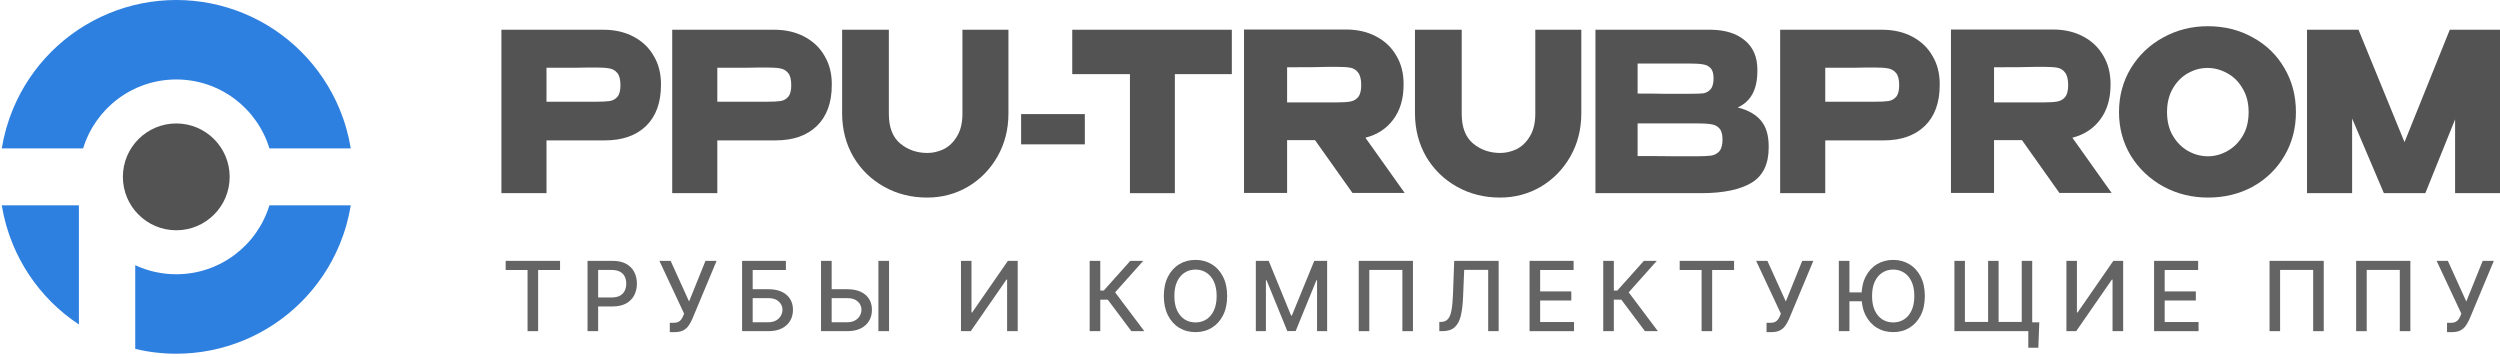 <svg width="1276" height="182" viewBox="0 0 1276 182" fill="none" xmlns="http://www.w3.org/2000/svg">
<path d="M69.024 135.36V178.074C75.87 179.708 82.899 180.539 89.97 180.539C101.821 180.539 113.555 178.204 124.504 173.668C135.452 169.131 145.4 162.482 153.78 154.1C162.16 145.717 168.807 135.766 173.342 124.814C176.01 118.37 177.917 111.654 179.034 104.802H137.506C131.293 125.165 112.361 139.978 89.97 139.978C82.486 139.978 75.389 138.324 69.024 135.36Z" fill="#2E80E0"/>
<path d="M0.906 104.802H40.277V165.619C35.207 162.273 30.476 158.416 26.16 154.1C17.78 145.717 11.133 135.766 6.598 124.814C3.93 118.37 2.024 111.654 0.906 104.802Z" fill="#2E80E0"/>
<path d="M173.342 55.724C176.01 62.168 177.916 68.885 179.034 75.736H137.506C131.292 55.373 112.36 40.56 89.97 40.56C67.58 40.56 48.648 55.373 42.434 75.736H0.906C2.024 68.885 3.93 62.168 6.598 55.724C11.133 44.772 17.78 34.821 26.16 26.439C34.54 18.057 44.488 11.407 55.436 6.871C66.385 2.334 78.119 -0 89.97 -0C101.821 -0 113.555 2.334 124.504 6.871C135.452 11.407 145.4 18.057 153.78 26.439C162.16 34.821 168.807 44.772 173.342 55.724Z" fill="#2E80E0"/>
<path d="M117.22 90.269C117.22 105.324 105.019 117.529 89.969 117.529C74.919 117.529 62.719 105.324 62.719 90.269C62.719 75.215 74.919 63.011 89.969 63.011C105.019 63.011 117.22 75.215 117.22 90.269Z" fill="#535353"/>
<path d="M308.01 15.18C313.788 15.18 318.882 16.345 323.293 18.674C327.766 21.003 331.214 24.272 333.637 28.48C336.122 32.612 337.364 37.421 337.364 42.907V43.357C337.364 52.374 334.817 59.362 329.723 64.322C324.629 69.206 317.671 71.648 308.849 71.648H278.936V98.586H255.919V15.18H308.01ZM303.91 51.923C307.141 51.923 309.532 51.811 311.085 51.585C312.701 51.36 314.036 50.646 315.092 49.444C316.149 48.242 316.677 46.25 316.677 43.47C316.677 40.615 316.149 38.548 315.092 37.271C314.036 35.994 312.67 35.205 310.992 34.904C309.315 34.604 306.954 34.453 303.91 34.453H300.835C299.592 34.453 297.418 34.491 294.312 34.566C291.206 34.566 286.08 34.566 278.936 34.566V51.923H303.91Z" fill="#535353"/>
<path d="M395.191 15.18C400.968 15.18 406.063 16.345 410.473 18.674C414.946 21.003 418.394 24.272 420.817 28.48C423.302 32.612 424.545 37.421 424.545 42.907V43.357C424.545 52.374 421.997 59.362 416.903 64.322C411.809 69.206 404.851 71.648 396.029 71.648H366.117V98.586H343.099V15.18H395.191ZM391.091 51.923C394.321 51.923 396.713 51.811 398.266 51.585C399.881 51.36 401.217 50.646 402.273 49.444C403.329 48.242 403.857 46.25 403.857 43.47C403.857 40.615 403.329 38.548 402.273 37.271C401.217 35.994 399.85 35.205 398.173 34.904C396.495 34.604 394.135 34.453 391.091 34.453H388.015C386.773 34.453 384.599 34.491 381.492 34.566C378.386 34.566 373.261 34.566 366.117 34.566V51.923H391.091Z" fill="#535353"/>
<path d="M491.224 15.18H514.707V57.897C514.707 66.012 512.843 73.338 509.116 79.876C505.388 86.413 500.356 91.56 494.02 95.317C487.683 98.999 480.756 100.84 473.239 100.84C465.163 100.84 457.832 98.999 451.247 95.317C444.662 91.635 439.443 86.563 435.591 80.101C431.802 73.564 429.876 66.238 429.814 58.123V15.18H453.67V58.123C453.67 64.96 455.596 69.995 459.447 73.226C463.361 76.457 467.989 78.072 473.332 78.072C476.128 78.072 478.892 77.434 481.626 76.156C484.359 74.804 486.627 72.625 488.428 69.619C490.292 66.613 491.224 62.781 491.224 58.123V15.18Z" fill="#535353"/>
<path d="M521.174 73.677V58.235H553.696V73.677H521.174Z" fill="#535353"/>
<path d="M628.722 15.18V37.835H599.647V98.586H576.723V37.835H547.276V15.18H628.722Z" fill="#535353"/>
<path d="M690.298 98.473L671.194 71.535H656.937V98.473H634.945V15.067H687.036C692.814 15.067 697.908 16.232 702.319 18.561C706.792 20.89 710.239 24.159 712.662 28.367C715.147 32.5 716.39 37.309 716.39 42.794V43.245C716.39 50.383 714.65 56.282 711.171 60.94C707.754 65.599 703.002 68.717 696.914 70.295L716.949 98.473H690.298ZM694.771 43.47C694.771 40.54 694.242 38.398 693.186 37.046C692.192 35.693 690.888 34.867 689.272 34.566C687.657 34.266 685.297 34.115 682.19 34.115H678.836C674.238 34.266 666.939 34.341 656.937 34.341V52.262H682.19C685.297 52.262 687.657 52.111 689.272 51.811C690.888 51.51 692.192 50.759 693.186 49.556C694.242 48.279 694.771 46.25 694.771 43.47Z" fill="#535353"/>
<path d="M783.615 15.18H807.098V57.897C807.098 66.012 805.235 73.338 801.507 79.876C797.78 86.413 792.747 91.56 786.411 95.317C780.074 98.999 773.147 100.84 765.63 100.84C757.554 100.84 750.223 98.999 743.638 95.317C737.053 91.635 731.835 86.563 727.983 80.101C724.193 73.564 722.267 66.238 722.205 58.123V15.18H746.061V58.123C746.061 64.96 747.987 69.995 751.839 73.226C755.752 76.457 760.381 78.072 765.723 78.072C768.519 78.072 771.284 77.434 774.017 76.156C776.75 74.804 779.018 72.625 780.82 69.619C782.683 66.613 783.615 62.781 783.615 58.123V15.18Z" fill="#535353"/>
<path d="M886.903 54.854C892.122 56.131 896.066 58.348 898.738 61.504C901.409 64.585 902.745 69.018 902.745 74.804V75.254C902.745 83.745 899.825 89.757 893.985 93.288C888.208 96.745 879.883 98.51 869.011 98.586H814.311V15.18H873.298C880.504 15.255 886.251 17.058 890.537 20.59C894.824 24.122 896.967 29.118 896.967 35.58V36.031C896.967 40.915 896.129 44.898 894.451 47.979C892.774 51.059 890.258 53.351 886.903 54.854ZM862.488 47.866C865.594 47.866 867.862 47.791 869.291 47.64C870.782 47.415 872.024 46.739 873.018 45.612C874.074 44.485 874.602 42.606 874.602 39.976C874.602 37.572 874.105 35.843 873.112 34.791C872.117 33.739 870.844 33.101 869.291 32.875C867.738 32.575 865.47 32.425 862.488 32.425H835.837V47.753C842.236 47.753 846.46 47.791 848.51 47.866H862.488ZM865.563 79.763C869.042 79.763 871.652 79.65 873.391 79.425C875.131 79.124 876.528 78.373 877.584 77.171C878.641 75.893 879.169 73.902 879.169 71.197C879.169 68.567 878.641 66.689 877.584 65.561C876.528 64.359 875.131 63.645 873.391 63.42C871.652 63.119 869.042 62.969 865.563 62.969H835.837V79.65C844.596 79.65 850.809 79.688 854.474 79.763C858.202 79.763 860.749 79.763 862.115 79.763H865.563Z" fill="#535353"/>
<path d="M960.681 15.18C966.458 15.18 971.553 16.345 975.963 18.674C980.436 21.003 983.884 24.272 986.307 28.48C988.792 32.612 990.035 37.421 990.035 42.907V43.357C990.035 52.374 987.487 59.362 982.393 64.322C977.299 69.206 970.341 71.648 961.519 71.648H931.607V98.586H908.589V15.18H960.681ZM956.58 51.923C959.811 51.923 962.203 51.811 963.756 51.585C965.371 51.36 966.707 50.646 967.763 49.444C968.819 48.242 969.347 46.25 969.347 43.47C969.347 40.615 968.819 38.548 967.763 37.271C966.707 35.994 965.34 35.205 963.663 34.904C961.985 34.604 959.625 34.453 956.58 34.453H953.505C952.263 34.453 950.088 34.491 946.982 34.566C943.876 34.566 938.751 34.566 931.607 34.566V51.923H956.58Z" fill="#535353"/>
<path d="M1051.12 98.473L1032.02 71.535H1017.76V98.473H995.77V15.067H1047.86C1053.64 15.067 1058.73 16.232 1063.14 18.561C1067.62 20.89 1071.06 24.159 1073.49 28.367C1075.97 32.5 1077.22 37.309 1077.22 42.794V43.245C1077.22 50.383 1075.48 56.282 1072 60.94C1068.58 65.599 1063.83 68.717 1057.74 70.295L1077.77 98.473H1051.12ZM1055.6 43.47C1055.6 40.54 1055.07 38.398 1054.01 37.046C1053.02 35.693 1051.71 34.867 1050.1 34.566C1048.48 34.266 1046.12 34.115 1043.02 34.115H1039.66C1035.06 34.266 1027.76 34.341 1017.76 34.341V52.262H1043.02C1046.12 52.262 1048.48 52.111 1050.1 51.811C1051.71 51.51 1053.02 50.759 1054.01 49.556C1055.07 48.279 1055.6 46.25 1055.6 43.47Z" fill="#535353"/>
<path d="M1126.83 13.377C1135.34 13.377 1143.01 15.293 1149.85 19.125C1156.74 22.882 1162.11 28.104 1165.97 34.791C1169.88 41.404 1171.84 48.88 1171.84 57.221C1171.84 65.486 1169.88 72.925 1165.97 79.537C1162.11 86.15 1156.77 91.372 1149.94 95.204C1143.1 98.961 1135.43 100.84 1126.92 100.84C1118.72 100.84 1111.14 98.961 1104.18 95.204C1097.23 91.372 1091.7 86.15 1087.6 79.537C1083.56 72.85 1081.54 65.411 1081.54 57.221C1081.54 48.955 1083.56 41.479 1087.6 34.791C1091.7 28.104 1097.19 22.882 1104.09 19.125C1111.05 15.293 1118.63 13.377 1126.83 13.377ZM1126.92 79.763C1130.4 79.763 1133.72 78.861 1136.89 77.058C1140.12 75.254 1142.73 72.662 1144.72 69.281C1146.71 65.9 1147.7 61.88 1147.7 57.221C1147.7 52.562 1146.68 48.542 1144.63 45.161C1142.64 41.704 1140.03 39.112 1136.8 37.384C1133.57 35.58 1130.21 34.679 1126.73 34.679C1123.19 34.679 1119.84 35.58 1116.67 37.384C1113.5 39.187 1110.92 41.817 1108.94 45.273C1107.01 48.655 1106.05 52.637 1106.05 57.221C1106.05 61.88 1107.04 65.9 1109.03 69.281C1111.02 72.662 1113.6 75.254 1116.76 77.058C1119.99 78.861 1123.38 79.763 1126.92 79.763Z" fill="#535353"/>
<path d="M1276 15.18V98.586H1253.08V60.94L1237.89 98.586H1216.73L1200.52 60.489V98.586H1177.5V15.18H1203.78L1227.26 72.549L1250.37 15.18H1276Z" fill="#535353"/>
<path d="M1248.96 169.514V164.748H1251.11C1252.01 164.748 1252.75 164.597 1253.33 164.293C1253.93 163.989 1254.41 163.58 1254.79 163.066C1255.17 162.541 1255.49 161.969 1255.75 161.349L1256.26 160.07L1243.65 133.141H1249.39L1258.8 153.886L1267.17 133.141H1272.85L1260.45 162.804C1259.92 163.995 1259.31 165.099 1258.62 166.115C1257.95 167.131 1257.04 167.955 1255.91 168.585C1254.78 169.205 1253.28 169.514 1251.41 169.514H1248.96Z" fill="#646464"/>
<path d="M1230.25 133.141V169.024H1224.85V137.767H1207.97V169.024H1202.57V133.141H1230.25Z" fill="#646464"/>
<path d="M1186.04 133.141V169.024H1180.64V137.767H1163.76V169.024H1158.37V133.141H1186.04Z" fill="#646464"/>
<path d="M1099.44 169.024V133.141H1121.93V137.802H1104.85V148.735H1120.76V153.378H1104.85V164.363H1122.14V169.024H1099.44Z" fill="#646464"/>
<path d="M1054.7 133.141H1060.06V159.492H1060.4L1078.65 133.141H1083.66V169.024H1078.24V142.707H1077.91L1059.69 169.024H1054.7V133.141Z" fill="#646464"/>
<path d="M1040.86 164.503L1040.37 177.486H1035.24V169.024H1031.96V164.503H1040.86ZM997.528 133.141H1002.89V164.328H1014.73V133.141H1020.09V164.328H1031.89V133.141H1037.24V169.024H997.528V133.141Z" fill="#646464"/>
<path d="M943.953 133.141V169.024H938.541V133.141H943.953ZM951.747 149.243V153.781H940.625V149.243H951.747ZM982.434 151.082C982.434 154.914 981.733 158.207 980.332 160.964C978.931 163.709 977.01 165.823 974.57 167.307C972.141 168.778 969.379 169.514 966.285 169.514C963.179 169.514 960.406 168.778 957.965 167.307C955.537 165.823 953.622 163.703 952.22 160.947C950.819 158.19 950.119 154.902 950.119 151.082C950.119 147.251 950.819 143.963 952.22 141.218C953.622 138.462 955.537 136.348 957.965 134.876C960.406 133.392 963.179 132.651 966.285 132.651C969.379 132.651 972.141 133.392 974.57 134.876C977.01 136.348 978.931 138.462 980.332 141.218C981.733 143.963 982.434 147.251 982.434 151.082ZM977.074 151.082C977.074 148.162 976.601 145.704 975.656 143.706C974.721 141.697 973.437 140.179 971.802 139.151C970.179 138.111 968.34 137.591 966.285 137.591C964.218 137.591 962.373 138.111 960.75 139.151C959.127 140.179 957.843 141.697 956.897 143.706C955.963 145.704 955.496 148.162 955.496 151.082C955.496 154.003 955.963 156.467 956.897 158.476C957.843 160.474 959.127 161.992 960.75 163.032C962.373 164.059 964.218 164.573 966.285 164.573C968.34 164.573 970.179 164.059 971.802 163.032C973.437 161.992 974.721 160.474 975.656 158.476C976.601 156.467 977.074 154.003 977.074 151.082Z" fill="#646464"/>
<path d="M901.64 169.514V164.748H903.794C904.693 164.748 905.435 164.597 906.018 164.293C906.614 163.989 907.099 163.58 907.472 163.066C907.858 162.541 908.179 161.969 908.435 161.349L908.943 160.07L896.333 133.141H902.077L911.483 153.886L919.855 133.141H925.53L913.13 162.804C912.604 163.995 911.997 165.099 911.308 166.115C910.631 167.131 909.726 167.955 908.593 168.585C907.46 169.205 905.96 169.514 904.092 169.514H901.64Z" fill="#646464"/>
<path d="M857.312 137.802V133.141H885.074V137.802H873.882V169.024H868.487V137.802H857.312Z" fill="#646464"/>
<path d="M839.573 169.024L827.522 152.94H823.704V169.024H818.292V133.141H823.704V148.297H825.473L839.03 133.141H845.633L831.288 149.208L846.176 169.024H839.573Z" fill="#646464"/>
<path d="M780.682 169.024V133.141H803.171V137.802H786.094V148.735H801.998V153.378H786.094V164.363H803.381V169.024H780.682Z" fill="#646464"/>
<path d="M734.625 169.024V164.328L735.675 164.293C737.1 164.258 738.221 163.773 739.038 162.839C739.867 161.904 740.469 160.397 740.842 158.318C741.228 156.239 741.485 153.465 741.613 149.996L742.226 133.141H764.908V169.024H759.566V137.732H747.323L746.762 151.433C746.611 155.276 746.225 158.505 745.606 161.122C744.988 163.726 743.937 165.695 742.454 167.026C740.983 168.358 738.887 169.024 736.166 169.024H734.625Z" fill="#646464"/>
<path d="M721.172 133.141V169.024H715.777V137.767H698.893V169.024H693.498V133.141H721.172Z" fill="#646464"/>
<path d="M640.973 133.141H647.541L658.961 161.034H659.382L670.801 133.141H677.37V169.024H672.22V143.058H671.887L661.308 168.971H657.035L646.455 143.04H646.123V169.024H640.973V133.141Z" fill="#646464"/>
<path d="M626.334 151.082C626.334 154.914 625.633 158.207 624.232 160.964C622.831 163.709 620.91 165.823 618.47 167.307C616.041 168.778 613.279 169.514 610.185 169.514C607.079 169.514 604.306 168.778 601.865 167.307C599.437 165.823 597.522 163.703 596.12 160.947C594.719 158.19 594.019 154.902 594.019 151.082C594.019 147.251 594.719 143.963 596.12 141.218C597.522 138.462 599.437 136.348 601.865 134.876C604.306 133.392 607.079 132.651 610.185 132.651C613.279 132.651 616.041 133.392 618.47 134.876C620.91 136.348 622.831 138.462 624.232 141.218C625.633 143.963 626.334 147.251 626.334 151.082ZM620.974 151.082C620.974 148.162 620.501 145.704 619.556 143.706C618.621 141.697 617.337 140.179 615.702 139.151C614.079 138.111 612.24 137.591 610.185 137.591C608.118 137.591 606.273 138.111 604.65 139.151C603.027 140.179 601.743 141.697 600.797 143.706C599.863 145.704 599.396 148.162 599.396 151.082C599.396 154.003 599.863 156.467 600.797 158.476C601.743 160.474 603.027 161.992 604.65 163.032C606.273 164.059 608.118 164.573 610.185 164.573C612.24 164.573 614.079 164.059 615.702 163.032C617.337 161.992 618.621 160.474 619.556 158.476C620.501 156.467 620.974 154.003 620.974 151.082Z" fill="#646464"/>
<path d="M577.448 169.024L565.397 152.94H561.579V169.024H556.167V133.141H561.579V148.297H563.348L576.905 133.141H583.508L569.163 149.208L584.051 169.024H577.448Z" fill="#646464"/>
<path d="M490.483 133.141H495.843V159.492H496.176L514.427 133.141H519.436V169.024H514.024V142.707H513.691L495.475 169.024H490.483V133.141Z" fill="#646464"/>
<path d="M422.82 147.613H432.489C435.151 147.613 437.416 148.045 439.285 148.91C441.153 149.774 442.578 150.995 443.558 152.572C444.551 154.148 445.041 156.006 445.03 158.143C445.041 160.281 444.551 162.167 443.558 163.802C442.578 165.438 441.153 166.717 439.285 167.639C437.416 168.562 435.151 169.024 432.489 169.024H419.055V133.141H424.484V164.468H432.489C434.042 164.468 435.35 164.164 436.412 163.557C437.486 162.95 438.298 162.161 438.847 161.192C439.407 160.222 439.688 159.183 439.688 158.073C439.688 156.461 439.069 155.077 437.831 153.921C436.593 152.753 434.812 152.169 432.489 152.169H422.82V147.613ZM453.77 133.141V169.024H448.34V133.141H453.77Z" fill="#646464"/>
<path d="M378.76 169.024V133.141H401.127V137.802H384.172V147.613H392.194C394.856 147.613 397.116 148.045 398.972 148.91C400.841 149.774 402.265 150.995 403.246 152.572C404.238 154.148 404.735 156.006 404.735 158.143C404.735 160.281 404.238 162.167 403.246 163.802C402.265 165.438 400.841 166.717 398.972 167.639C397.116 168.562 394.856 169.024 392.194 169.024H378.76ZM384.172 164.468H392.194C393.735 164.468 395.037 164.164 396.1 163.557C397.174 162.95 397.986 162.161 398.534 161.192C399.095 160.222 399.375 159.183 399.375 158.073C399.375 156.461 398.756 155.077 397.518 153.921C396.281 152.753 394.506 152.169 392.194 152.169H384.172V164.468Z" fill="#646464"/>
<path d="M341.859 169.514V164.748H344.013C344.912 164.748 345.654 164.597 346.238 164.293C346.833 163.989 347.318 163.58 347.691 163.066C348.077 162.541 348.398 161.969 348.655 161.349L349.163 160.07L336.552 133.141H342.297L351.702 153.886L360.075 133.141H365.749L353.349 162.804C352.823 163.995 352.216 165.099 351.527 166.115C350.85 167.131 349.945 167.955 348.812 168.585C347.68 169.205 346.179 169.514 344.311 169.514H341.859Z" fill="#646464"/>
<path d="M299.879 169.024V133.141H312.665C315.456 133.141 317.768 133.649 319.601 134.665C321.434 135.682 322.806 137.072 323.717 138.835C324.628 140.587 325.083 142.561 325.083 144.757C325.083 146.965 324.622 148.951 323.699 150.714C322.789 152.466 321.411 153.856 319.566 154.884C317.733 155.901 315.427 156.409 312.647 156.409H303.855V151.818H312.157C313.92 151.818 315.351 151.514 316.448 150.907C317.546 150.288 318.352 149.447 318.865 148.384C319.379 147.321 319.636 146.112 319.636 144.757C319.636 143.402 319.379 142.199 318.865 141.148C318.352 140.097 317.54 139.273 316.431 138.678C315.333 138.082 313.885 137.784 312.087 137.784H305.291V169.024H299.879Z" fill="#646464"/>
<path d="M258.091 137.802V133.141H285.852V137.802H274.66V169.024H269.265V137.802H258.091Z" fill="#646464"/>
</svg>
